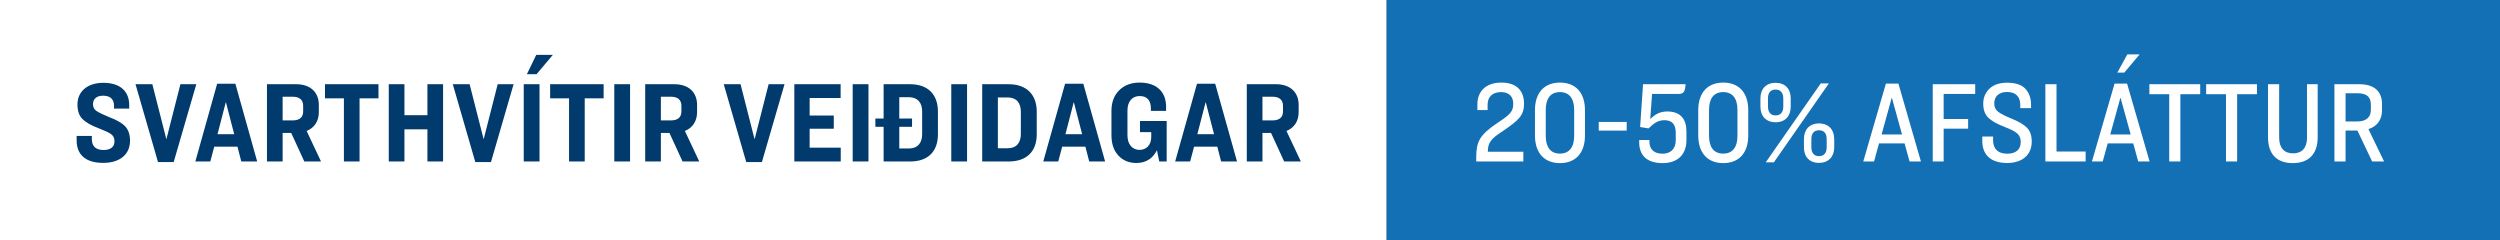 <svg width="604" height="58" viewBox="0 0 604 58" fill="none" xmlns="http://www.w3.org/2000/svg">
<rect x="0" y="0" width="604" height="58" fill="#808080" stroke="none"/>
<rect width="335" height="58" fill="white"/>
<rect x="335" width="269" height="58" fill="#1370B4"/>
<path d="M24.966 20.009C29.255 20.009 31.217 22.251 31.217 25.391V26.232H27.545V25.503C27.545 24.158 26.816 23.12 24.91 23.12C23.312 23.12 22.471 23.933 22.471 25.167C22.471 25.896 22.751 26.428 23.284 26.793C23.816 27.157 24.826 27.662 26.255 28.251C28.162 28.951 29.507 29.736 30.264 30.549C31.021 31.362 31.414 32.512 31.414 33.998C31.414 37.362 28.89 39.352 24.938 39.352C20.48 39.352 18.518 37.193 18.518 33.941V32.848H22.19V33.633C22.19 35.315 23.116 36.24 25.022 36.24C26.732 36.24 27.657 35.455 27.657 34.194C27.657 32.652 26.984 32.231 23.732 30.942C21.994 30.297 20.733 29.568 19.92 28.755C19.107 27.942 18.714 26.765 18.714 25.223C18.714 22.195 21.013 20.009 24.966 20.009ZM38.177 39.156L32.739 20.345H36.804L40.168 33.549H40.224L43.588 20.345H47.429L41.962 39.156H38.177ZM62.136 39.016H58.295L57.37 35.427H51.763L50.81 39.016H47.194L52.464 20.233H56.865L62.136 39.016ZM54.595 24.746H54.539L52.548 32.428H56.585L54.595 24.746ZM70.357 32.119H68.282V39.016H64.498V20.345H71.506C75.066 20.345 77.029 22.335 77.029 25.363V27.101C77.029 29.26 75.963 30.886 74.085 31.643L77.561 39.016H73.524L70.357 32.119ZM70.749 23.373H68.282V29.092H70.693C72.459 29.092 73.244 28.279 73.244 26.905V25.587C73.244 24.214 72.459 23.373 70.749 23.373ZM78.516 23.765V20.345H91.44V23.765H86.87V39.016H83.086V23.765H78.516ZM93.928 39.016V20.345H97.712V27.83H103.263V20.345H107.047V39.016H103.263V31.25H97.712V39.016H93.928ZM114.833 39.156L109.394 20.345H113.459L116.823 33.549H116.879L120.243 20.345H124.084L118.617 39.156H114.833ZM126.535 39.016V20.345H130.348V39.016H126.535ZM129.563 13.252H133.572L129.619 17.934H127.292L129.563 13.252ZM132.914 23.765V20.345H145.838V23.765H141.268V39.016H137.484V23.765H132.914ZM148.41 39.016V20.345H152.222V39.016H148.41ZM161.741 32.119H159.666V39.016H155.881V20.345H162.89C166.45 20.345 168.413 22.335 168.413 25.363V27.101C168.413 29.26 167.347 30.886 165.469 31.643L168.945 39.016H164.908L161.741 32.119ZM162.133 23.373H159.666V29.092H162.077C163.843 29.092 164.628 28.279 164.628 26.905V25.587C164.628 24.214 163.843 23.373 162.133 23.373ZM180.291 39.156L174.852 20.345H178.917L182.281 33.549H182.337L185.701 20.345H189.542L184.075 39.156H180.291ZM191.909 39.016V20.345H203.095V23.681H195.61V27.914H201.441V31.11H195.61V35.68H203.123V39.016H191.909ZM206.01 39.016V20.345H209.823V39.016H206.01ZM226.602 26.961V32.456C226.602 36.577 224.247 39.016 219.874 39.016H213.482V30.634H211.492V28.643H213.482V20.345H219.874C224.275 20.345 226.602 22.896 226.602 26.961ZM217.267 30.634V35.876H219.594C221.752 35.876 222.79 34.474 222.79 32.456V26.905C222.79 24.858 221.752 23.485 219.594 23.485H217.267V28.643H220.351V30.634H217.267ZM229.828 39.016V20.345H233.641V39.016H229.828ZM237.3 39.016V20.345H243.664C248.065 20.345 250.476 22.896 250.476 26.961V32.456C250.476 36.577 248.065 39.016 243.664 39.016H237.3ZM243.44 23.541H241.085V35.82H243.44C245.654 35.82 246.635 34.418 246.635 32.372V26.989C246.635 24.887 245.598 23.541 243.44 23.541ZM266.997 39.016H263.156L262.231 35.427H256.624L255.671 39.016H252.055L257.325 20.233H261.726L266.997 39.016ZM259.456 24.746H259.4L257.409 32.428H261.446L259.456 24.746ZM275.338 19.953C279.375 19.953 281.73 22.111 281.73 25.812V26.793H278.058V26.232C278.058 24.326 277.189 23.204 275.366 23.204C273.46 23.204 272.395 24.578 272.395 26.709V32.708C272.395 34.839 273.544 36.212 275.31 36.212C276.964 36.212 278.142 35.035 278.142 33.1V31.923H275.422V29.232H281.87V39.016H280.076L279.515 36.296C278.702 37.894 277.245 39.38 274.553 39.38C272.787 39.38 271.329 38.791 270.208 37.586C269.087 36.38 268.526 34.755 268.526 32.652V26.793C268.526 24.718 269.143 23.064 270.404 21.803C271.666 20.569 273.292 19.953 275.338 19.953ZM298.864 39.016H295.023L294.098 35.427H288.491L287.538 39.016H283.921L289.192 20.233H293.593L298.864 39.016ZM291.322 24.746H291.266L289.276 32.428H293.313L291.322 24.746ZM307.084 32.119H305.01V39.016H301.225V20.345H308.234C311.794 20.345 313.756 22.335 313.756 25.363V27.101C313.756 29.26 312.691 30.886 310.813 31.643L314.289 39.016H310.252L307.084 32.119ZM307.477 23.373H305.01V29.092H307.421C309.187 29.092 309.972 28.279 309.972 26.905V25.587C309.972 24.214 309.187 23.373 307.477 23.373Z" fill="#013A6D"/>
<path d="M362.712 19.953C366.749 19.953 368.207 22.251 368.207 25.055C368.207 27.97 366.805 29.12 363.077 31.671C360.161 33.549 359.46 34.502 359.46 36.661H368.039V39.016H356.657V37.978C356.657 34.25 357.47 32.596 361.815 29.68C364.871 27.662 365.6 26.933 365.6 25.083C365.6 23.177 364.45 22.251 362.628 22.251C360.61 22.251 359.404 23.373 359.404 25.307V26.597H356.937V25.195C356.937 22.195 358.871 19.953 362.712 19.953ZM376.872 19.953C380.657 19.953 382.928 22.363 382.928 26.625V32.708C382.928 36.997 380.657 39.408 376.872 39.408C373.144 39.408 370.845 36.997 370.845 32.708V26.625C370.845 22.363 373.144 19.953 376.872 19.953ZM376.872 22.251C374.63 22.251 373.452 23.765 373.452 26.569V32.792C373.452 35.596 374.63 37.109 376.872 37.109C379.115 37.109 380.321 35.596 380.321 32.792V26.569C380.321 23.765 379.115 22.251 376.872 22.251ZM386.254 31.559V29.456H393.01V31.559H386.254ZM402.815 26.933C406.039 26.933 407.44 28.811 407.44 31.727V33.913C407.44 37.165 405.478 39.408 401.693 39.408C397.657 39.408 396.031 37.306 396.031 34.39V33.829H398.498V34.222C398.498 36.156 399.731 37.137 401.665 37.137C403.46 37.137 404.861 36.128 404.861 33.885V32.119C404.861 30.129 404.048 29.036 402.114 29.036C400.516 29.036 399.451 29.877 398.301 31.026L396.255 30.69L396.956 20.345H407.244C407.104 22.139 406.824 22.7 405.45 22.7H399.142L398.694 28.755C399.703 27.83 400.796 26.933 402.815 26.933ZM416.323 19.953C420.107 19.953 422.378 22.363 422.378 26.625V32.708C422.378 36.997 420.107 39.408 416.323 39.408C412.594 39.408 410.295 36.997 410.295 32.708V26.625C410.295 22.363 412.594 19.953 416.323 19.953ZM416.323 22.251C414.08 22.251 412.902 23.765 412.902 26.569V32.792C412.902 35.596 414.08 37.109 416.323 37.109C418.565 37.109 419.771 35.596 419.771 32.792V26.569C419.771 23.765 418.565 22.251 416.323 22.251ZM428.992 20.009C431.318 20.009 432.636 21.494 432.636 23.765V25.784C432.636 28.026 431.318 29.54 428.992 29.54C426.665 29.54 425.319 28.026 425.319 25.784V23.765C425.319 21.494 426.665 20.009 428.992 20.009ZM439.897 20.149H441.859L428.571 39.212H426.609L439.897 20.149ZM428.992 21.635C427.674 21.635 427.141 22.532 427.141 23.765V25.756C427.141 27.017 427.73 27.886 428.992 27.886C430.253 27.886 430.842 27.017 430.842 25.756V23.765C430.842 22.532 430.253 21.635 428.992 21.635ZM439.476 39.352C437.15 39.352 435.832 37.866 435.832 35.623V33.605C435.832 31.334 437.15 29.82 439.476 29.82C441.803 29.82 443.149 31.334 443.149 33.605V35.623C443.149 37.866 441.747 39.352 439.476 39.352ZM439.476 37.726C440.738 37.726 441.327 36.857 441.327 35.596V33.605C441.327 32.344 440.794 31.474 439.476 31.474C438.159 31.474 437.626 32.344 437.626 33.605V35.596C437.626 36.857 438.215 37.726 439.476 37.726ZM464.096 39.016H461.349L460.144 34.642H453.976L452.771 39.016H450.164L455.63 20.205H458.658L464.096 39.016ZM457.088 23.653H457.032L454.593 32.484H459.527L457.088 23.653ZM466.95 39.016V20.345H477.21V22.7H469.585V28.755H475.5V31.082H469.585V39.016H466.95ZM484.924 19.981C486.97 19.981 488.428 20.485 489.353 21.466C490.25 22.476 490.699 23.737 490.699 25.223V26.12H488.091V25.307C488.091 23.597 487.222 22.223 484.868 22.223C482.877 22.223 481.812 23.373 481.812 24.971C481.812 25.868 482.12 26.541 482.737 26.989C483.354 27.466 484.391 27.998 485.821 28.587C487.587 29.288 488.848 30.017 489.661 30.802C490.474 31.587 490.867 32.736 490.867 34.222C490.867 37.474 488.512 39.38 484.924 39.38C480.803 39.38 478.924 37.221 478.924 34.082V32.988H481.532V33.885C481.532 35.904 482.625 37.137 484.98 37.137C486.998 37.137 488.204 36.128 488.204 34.362C488.204 32.428 487.25 31.839 484.111 30.577C482.485 29.961 481.251 29.26 480.41 28.475C479.569 27.69 479.149 26.541 479.149 25.027C479.149 23.597 479.653 22.392 480.663 21.41C481.672 20.457 483.101 19.981 484.924 19.981ZM494.162 39.016V20.345H496.854V36.605H503.89V39.016H494.162ZM519.343 39.016H516.596L515.39 34.642H509.223L508.017 39.016H505.41L510.877 20.205H513.904L519.343 39.016ZM512.334 23.653H512.278L509.839 32.484H514.773L512.334 23.653ZM513.96 13.14H516.932L513.232 17.542H511.55L513.96 13.14ZM519.29 22.756V20.345H531.568V22.756H526.775V39.016H524.083V22.756H519.29ZM533.005 22.756V20.345H545.284V22.756H540.49V39.016H537.799V22.756H533.005ZM547.954 33.157V20.345H550.645V33.269C550.645 35.736 551.879 37.053 554.009 37.053C556.14 37.053 557.373 35.736 557.373 33.269V20.345H559.952V33.157C559.952 37.109 557.878 39.408 553.953 39.408C550 39.408 547.954 37.165 547.954 33.157ZM569.551 31.531H566.692V39.016H564.001V20.345H570.028C573.644 20.345 575.495 22.111 575.495 25.139V26.681C575.495 28.895 574.317 30.549 572.215 31.194L575.999 39.016H573.112L569.551 31.531ZM569.579 22.532H566.692V29.344H569.523C571.738 29.344 572.803 28.251 572.803 26.541V25.307C572.803 23.429 571.822 22.532 569.579 22.532Z" fill="white"/>
</svg>

